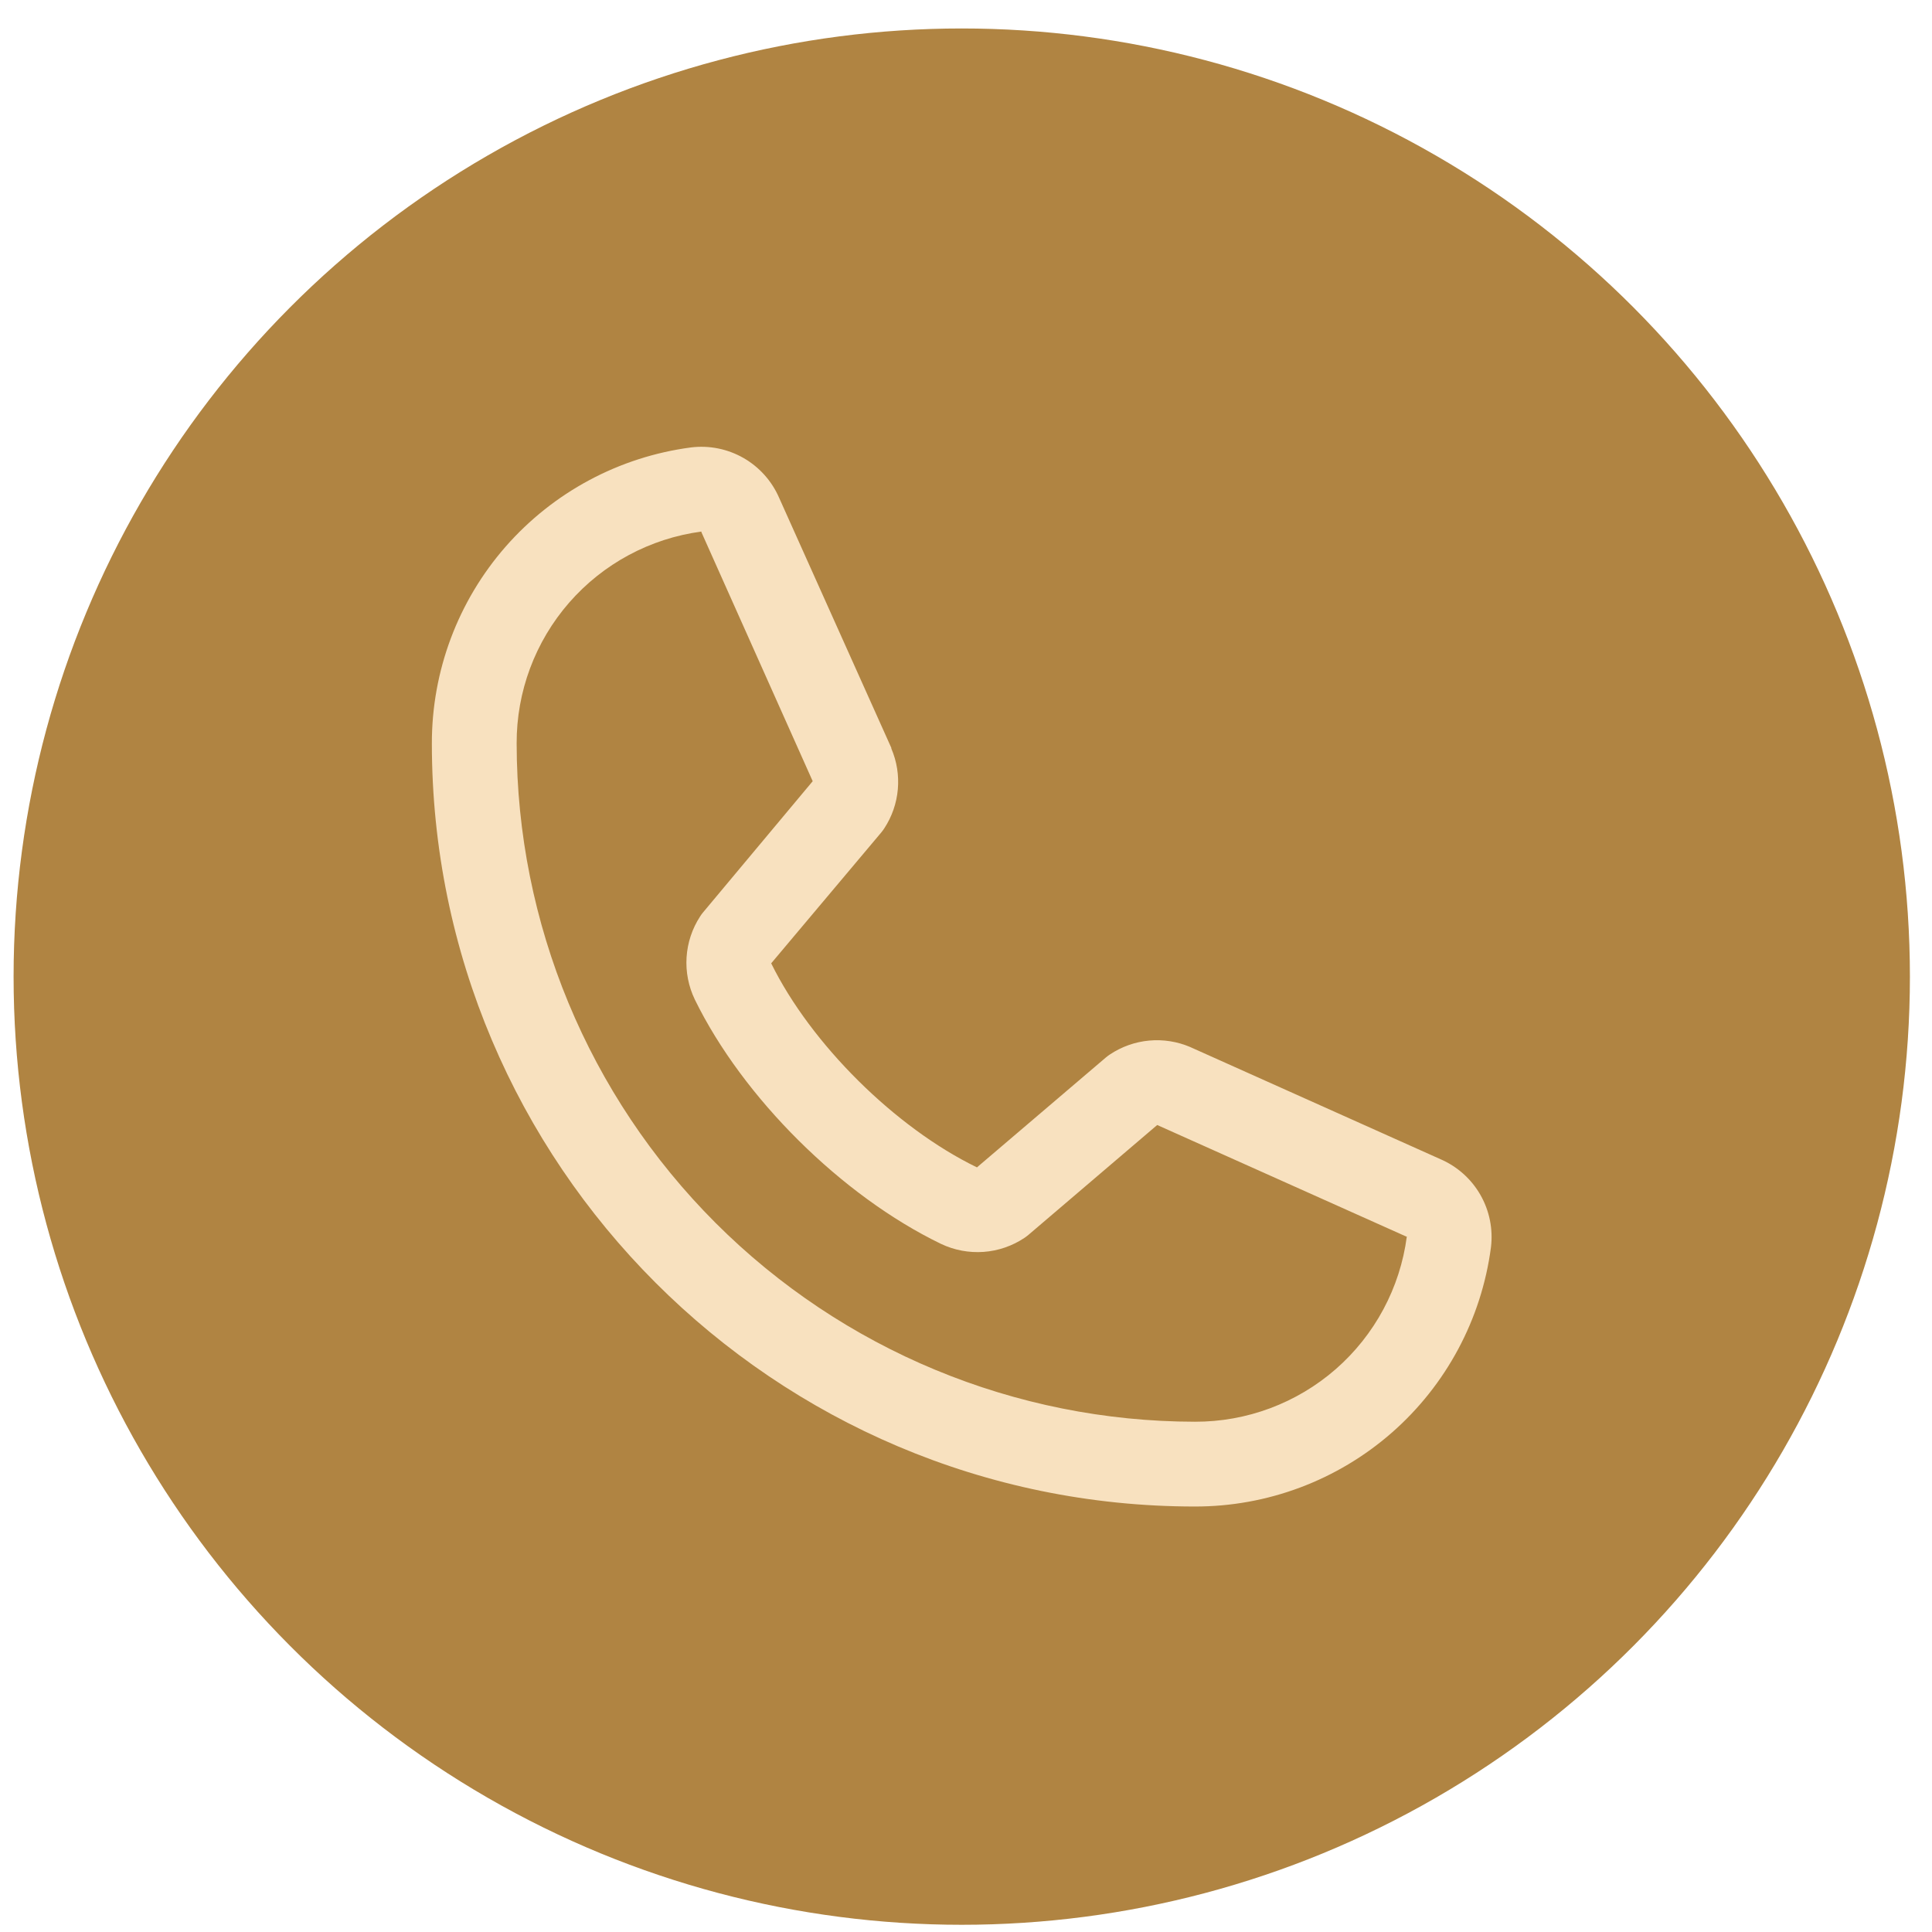 <svg xmlns="http://www.w3.org/2000/svg" width="60" height="60" viewBox="0 0 60 60" fill="none"><circle cx="29.868" cy="30.33" r="29.446" fill="#B08442"></circle><path d="M44.738 36.001L36.986 32.527L36.965 32.517C36.562 32.345 36.123 32.276 35.688 32.316C35.252 32.356 34.833 32.505 34.468 32.748C34.426 32.776 34.385 32.807 34.345 32.84L30.34 36.254C27.802 35.022 25.183 32.422 23.95 29.917L27.37 25.851C27.403 25.81 27.434 25.769 27.463 25.724C27.701 25.361 27.845 24.945 27.883 24.512C27.921 24.08 27.852 23.645 27.681 23.246V23.226L24.197 15.461C23.971 14.94 23.583 14.506 23.09 14.223C22.597 13.941 22.026 13.826 21.462 13.895C19.232 14.188 17.186 15.283 15.704 16.975C14.223 18.667 13.408 20.841 13.412 23.09C13.412 36.156 24.042 46.786 37.108 46.786C39.357 46.79 41.531 45.975 43.223 44.494C44.915 43.012 46.01 40.965 46.303 38.736C46.372 38.172 46.257 37.601 45.975 37.108C45.693 36.615 45.259 36.227 44.738 36.001ZM37.108 44.153C31.524 44.147 26.17 41.926 22.221 37.977C18.272 34.028 16.051 28.674 16.045 23.09C16.039 21.483 16.618 19.929 17.674 18.717C18.73 17.506 20.19 16.721 21.783 16.508C21.782 16.514 21.782 16.521 21.783 16.527L25.239 24.261L21.837 28.332C21.803 28.372 21.771 28.415 21.744 28.459C21.496 28.839 21.351 29.277 21.322 29.729C21.293 30.182 21.382 30.634 21.579 31.043C23.07 34.092 26.142 37.141 29.224 38.63C29.636 38.826 30.09 38.911 30.545 38.879C30.999 38.846 31.437 38.696 31.816 38.443C31.858 38.414 31.899 38.384 31.938 38.351L35.938 34.938L43.672 38.402H43.69C43.48 39.997 42.695 41.46 41.484 42.519C40.272 43.577 38.717 44.158 37.108 44.153Z" fill="#F8E1BF"></path></svg>
